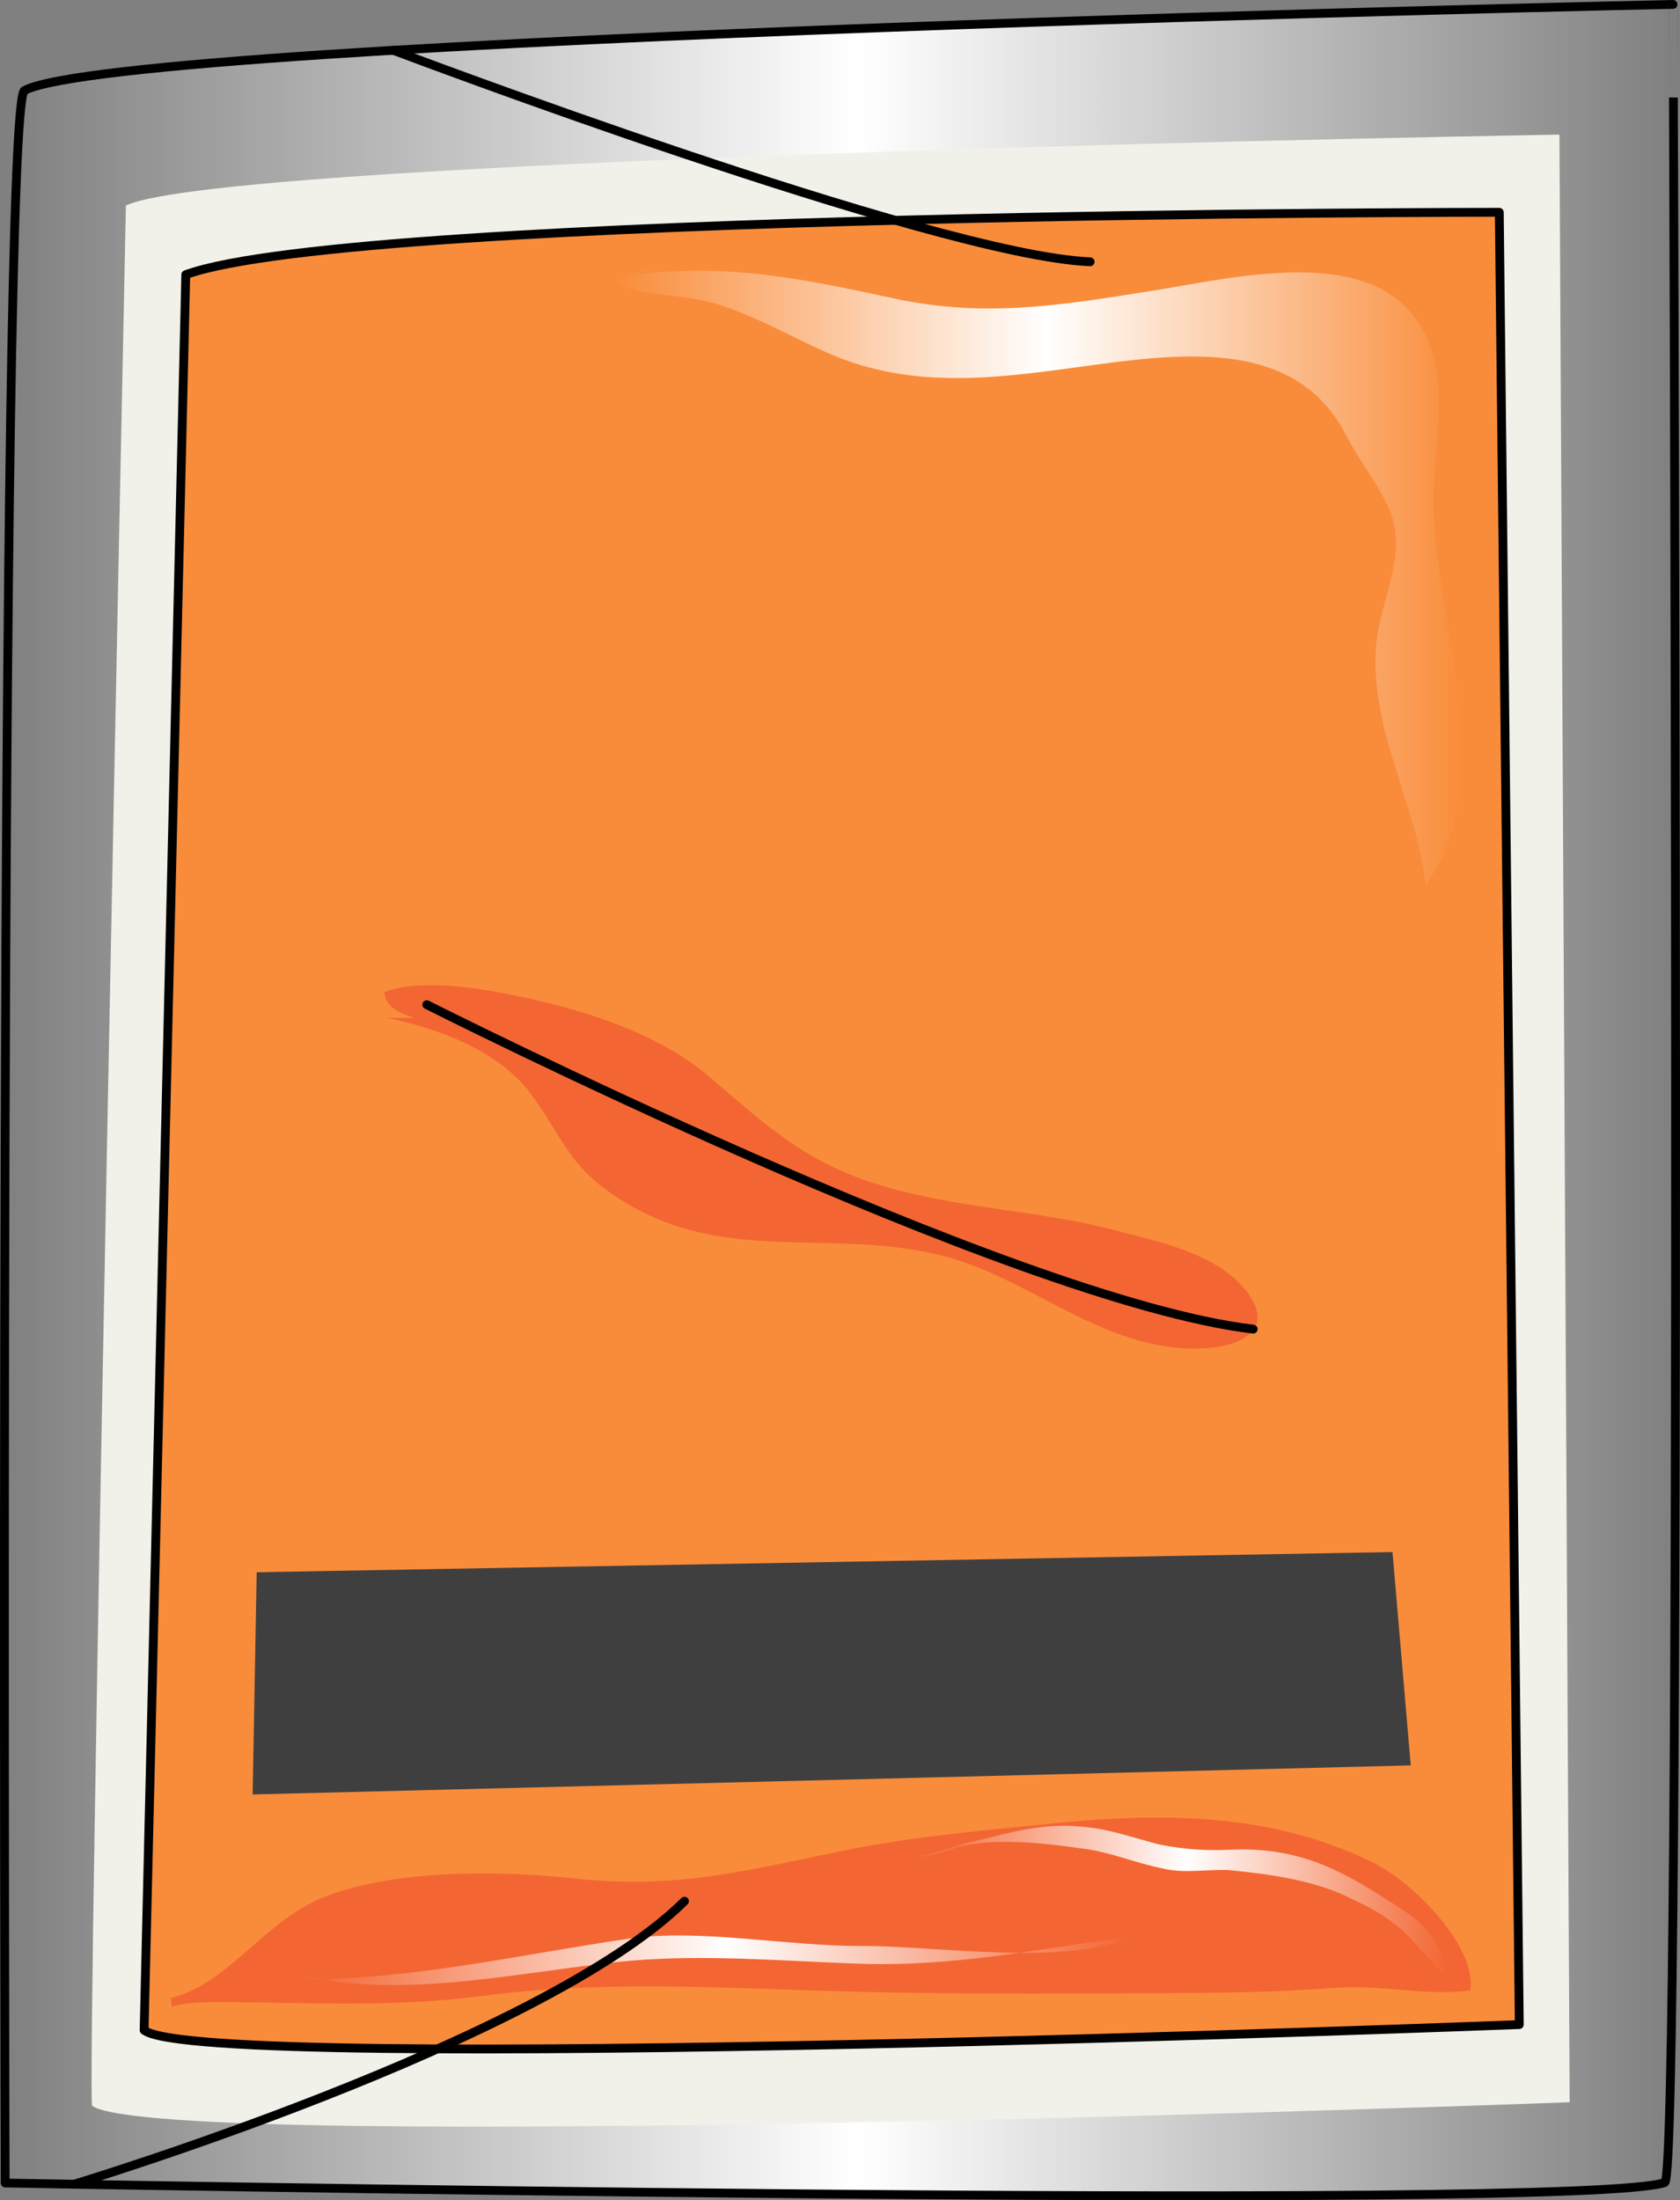 <?xml version="1.0" encoding="utf-8"?>
<!-- Generator: Adobe Illustrator 16.0.0, SVG Export Plug-In . SVG Version: 6.00 Build 0)  -->
<!DOCTYPE svg PUBLIC "-//W3C//DTD SVG 1.1//EN" "http://www.w3.org/Graphics/SVG/1.1/DTD/svg11.dtd">
<svg version="1.1" id="Layer_1" xmlns="http://www.w3.org/2000/svg" xmlns:xlink="http://www.w3.org/1999/xlink" x="0px" y="0px"
	 width="190.562px" height="249.507px" viewBox="0 0 190.562 249.507" enable-background="new 0 0 190.562 249.507"
	 xml:space="preserve">
<rect x="0" y="0" width="190.562" height="249.507" fill="#808080" stroke="none"/>
<g>
	<g>
		<linearGradient id="SVGID_1_" gradientUnits="userSpaceOnUse" x1="0.5" y1="124.753" x2="190.062" y2="124.753">
			<stop  offset="0" style="stop-color:#FFFFFF;stop-opacity:0"/>
			<stop  offset="0.511" style="stop-color:#FFFFFF"/>
			<stop  offset="1" style="stop-color:#FFFFFF;stop-opacity:0"/>
		</linearGradient>
		<path fill-rule="evenodd" clip-rule="evenodd" fill="url(#SVGID_1_)" d="M188.846,247.499
			c-9.363,3.357-188.261,0.059-188.261,0.059S-0.162,11.902,2.772,10.264c11.338-6.031,187-9.764,187-9.764
			S190.852,246.049,188.846,247.499L188.846,247.499z"/>
		<path fill-rule="evenodd" clip-rule="evenodd" fill="#F2F1E9" d="M178.044,238.397c0,0-159.279,5.942-167.592,0.413
			c-0.653-0.947,3.831-215.498,3.831-215.498c11.335-5.524,162.604-8.045,162.604-8.045L178.044,238.397L178.044,238.397
			L178.044,238.397z"/>
		<path fill-rule="evenodd" clip-rule="evenodd" fill="#F98C3A" d="M172.206,229.592c0,0-149.516,5.779-155.979,0.639
			c4.711-198.9,4.711-198.9,4.711-198.9c19.498-7.274,148.958-7.063,148.958-7.063L172.206,229.592L172.206,229.592L172.206,229.592
			z"/>
		<path fill-rule="evenodd" clip-rule="evenodd" fill="#F36633" d="M19.4,226.578c6.467-1.619,10.442-8.551,17.105-11.342
			c7.752-3.204,19.768-3.174,28.537-2.23c11.664,1.303,19.699-0.917,31.481-3.313c8.331-1.614,15.916-2.197,24.321-3.05
			c12.527-1.155,23.95-0.738,34.748,4.496c4.994,2.414,12.041,9.913,11.169,14.593c-5.327,0.653-9.864-0.704-15.46-0.3
			c-6.662,0.533-13.424,0.566-20.166,0.6c-13.274,0.064-26.021,0.127-38.996-0.305c-12.317-0.432-25.034-0.984-36.884,0.553
			c-10.432,1.396-19.725,0.83-29.982,0.756c-2.045,0.01-3.943,0.02-5.802,0.515"/>
		<polygon fill="#3F3F3F" points="29.116,178.295 28.658,203.495 160.02,200.198 157.95,176.004 29.116,178.295 29.116,178.295 		
			"/>
		<linearGradient id="SVGID_2_" gradientUnits="userSpaceOnUse" x1="103.631" y1="215.597" x2="164.19" y2="215.597">
			<stop  offset="0" style="stop-color:#FFFFFF;stop-opacity:0"/>
			<stop  offset="0.511" style="stop-color:#FFFFFF"/>
			<stop  offset="1" style="stop-color:#FFFFFF;stop-opacity:0"/>
		</linearGradient>
		<path fill-rule="evenodd" clip-rule="evenodd" fill="url(#SVGID_2_)" d="M103.631,210.429c1.841,0.113,4.943-1.197,6.804-1.601
			c4.352-1.071,7.946-2.14,12.428-1.661c2.94,0.234,5.694,1.247,8.613,1.998c3.079,0.62,5.563,0.73,8.687,0.574
			c7.82-0.194,12.626,2.742,18.287,6.43c1.94,1.138,3.689,2.66,4.624,4.563c0.528,1.14,0.579,2.405,1.116,3.412
			c-1.893-1.506-3.285-3.526-5.021-5.169c-1.751-1.52-3.389-2.532-5.653-3.54c-4.06-2.155-9.311-2.887-14.105-3.365
			c-2.48-0.109-5.147,0.427-7.597-0.197c-3.071-0.62-5.962-1.884-9.045-2.245c-4.155-0.61-9.699-1.209-13.734-0.271
			c-1.391,0.269-3.569,1.571-4.941,1.069"/>
		<linearGradient id="SVGID_3_" gradientUnits="userSpaceOnUse" x1="34.438" y1="222.298" x2="128.227" y2="222.298">
			<stop  offset="0" style="stop-color:#FFFFFF;stop-opacity:0"/>
			<stop  offset="0.511" style="stop-color:#FFFFFF"/>
			<stop  offset="1" style="stop-color:#FFFFFF;stop-opacity:0"/>
		</linearGradient>
		<path fill-rule="evenodd" clip-rule="evenodd" fill="url(#SVGID_3_)" d="M34.438,224.005c11.498,2.866,25.605-0.631,37.391-1.683
			c8.254-0.667,16.699,0.027,25.166,0.351c10.918,0.436,20.587-1.613,31.232-3.058c-7.045,3.42-22.391,1.016-30.453,1.064
			c-8.335,0.051-18.467-2.003-26.437-0.832c-12.388,1.809-24.177,4.577-36.871,4.645"/>
		<path fill="none" stroke="#000000" stroke-linecap="round" stroke-linejoin="round" stroke-miterlimit="8" d="M172.333,229.591
			c0,0-149.524,5.779-155.987,0.639c4.727-199.086,4.727-199.086,4.727-199.086c19.509-7.096,148.991-7.07,148.991-7.07
			L172.333,229.591L172.333,229.591L172.333,229.591z"/>
		<path fill="none" stroke="#000000" stroke-linecap="round" stroke-linejoin="round" stroke-miterlimit="8" d="M188.846,247.499
			c-9.363,3.357-188.261,0.059-188.261,0.059S-0.162,11.902,2.772,10.264c11.338-6.031,187-9.764,187-9.764
			S190.852,246.049,188.846,247.499L188.846,247.499z"/>
	</g>
	<path fill="none" stroke="#000000" stroke-linecap="round" stroke-linejoin="round" stroke-miterlimit="8" d="M8.401,247.694
		c0,0,53.018-16.047,69.24-32.098"/>
	<path fill="#F36633" d="M43.996,115.43c5.735,1.229,12.505,3.705,16.123,8.5c3.176,4.211,4.161,7.723,8.6,10.973
		c12.228,8.953,24.37,4.228,37.751,7.392c10.254,2.426,18.44,10.893,29.526,10.634c5.412-0.126,8.879-2.527,5-6.973
		c-3.395-3.888-9.615-5.148-14.389-6.414c-8.874-2.353-18.178-2.456-27.111-5.248c-8.396-2.625-12.707-6.812-19.112-12.254
		c-4.941-4.199-11.795-6.694-17.889-8.219c-4.913-1.229-14.065-3.218-18.911-1.306c0.185,1.83,1.88,2.383,3.411,2.915"/>
	<path fill="none" stroke="#000000" stroke-linecap="round" stroke-linejoin="round" stroke-miterlimit="8" d="M44.607,5.703
		c0,0,61.421,23.252,79.049,23.984"/>
	<path fill="none" stroke="#000000" stroke-linecap="round" stroke-linejoin="round" stroke-miterlimit="8" d="M48.41,113.932
		c0,0,66.485,33.586,93.743,36.793"/>
	<linearGradient id="SVGID_4_" gradientUnits="userSpaceOnUse" x1="69.521" y1="65.39" x2="165.917" y2="65.39">
		<stop  offset="0" style="stop-color:#FFFFFF;stop-opacity:0"/>
		<stop  offset="0.511" style="stop-color:#FFFFFF"/>
		<stop  offset="1" style="stop-color:#FFFFFF;stop-opacity:0"/>
	</linearGradient>
	<path fill-rule="evenodd" clip-rule="evenodd" fill="url(#SVGID_4_)" d="M70.092,31.41c11.608-1.798,20.437,0.097,31.5,2.473
		c10.311,2.214,19.271,0.662,29.5-0.973c7.707-1.231,20.829-4.389,27.5,1.139c6.874,5.696,4,14.747,4,22.861
		c0,13.781,8.047,31.204-0.9,43.46c-0.864-8.95-6.344-17.472-5.6-27.099c0.352-4.554,3.045-9.279,2.025-13.887
		c-0.696-3.149-3.867-6.977-5.4-9.975c-5.31-10.391-16.906-9.601-28-8.109c-10.712,1.439-20.855,3.217-31.099-1.391
		c-4.203-1.891-8.133-4.182-12.526-5.5c-3.514-1.055-8.747-0.802-11.571-2.5c1.144-0.363,3.493-1.134,4.571-1.5"/>
</g>
</svg>

